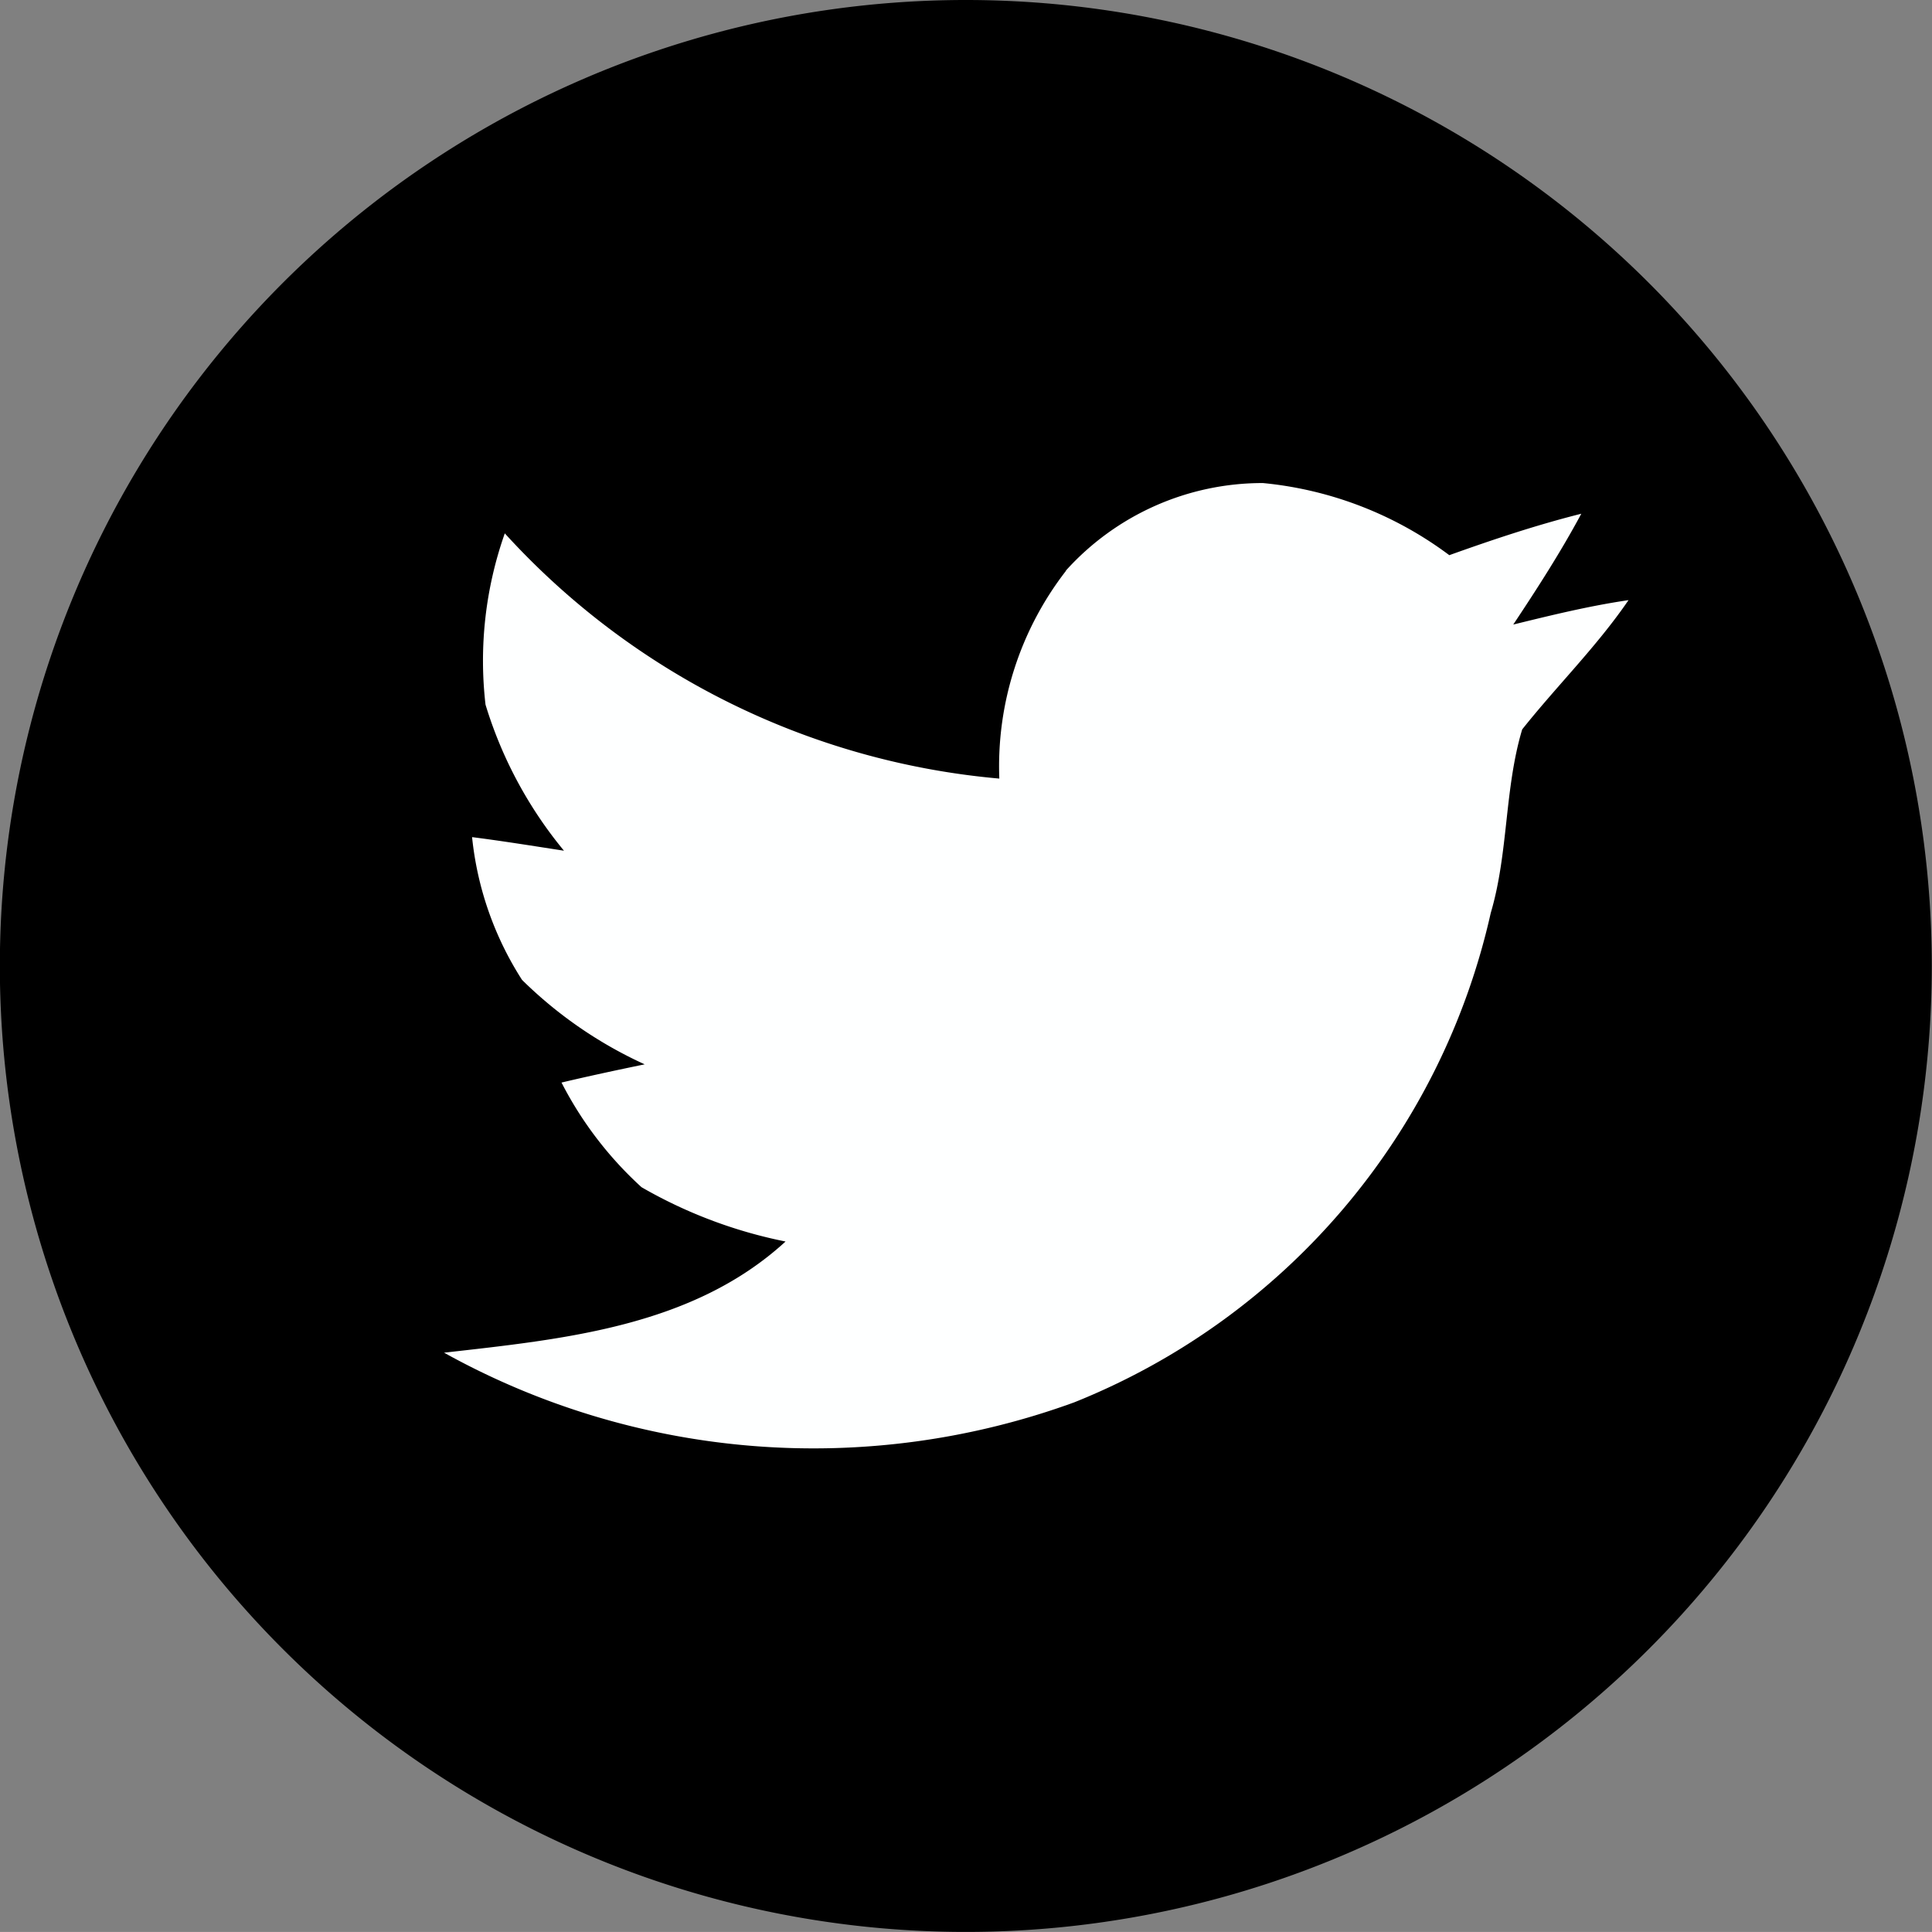 <svg xmlns="http://www.w3.org/2000/svg" width="27.457" height="27.456" viewBox="0 0 27.457 27.456">
  <rect x="0" y="0" width="27.457" height="27.456" fill="#808080" stroke="none"/>
  <g id="Groupe_3518" data-name="Groupe 3518" transform="translate(-115.244 -40.417)">
    <path id="Tracé_9" data-name="Tracé 9" d="M1355.4,13.728A13.728,13.728,0,1,1,1341.674,0,13.728,13.728,0,0,1,1355.4,13.728" transform="translate(-1212.702 40.417)"/>
    <path id="Tracé_10" data-name="Tracé 10" d="M1443.264,138.843a3.762,3.762,0,0,1,2.8-1.244,5.255,5.255,0,0,1,2.649,1.025c.617-.221,1.239-.429,1.876-.589-.292.544-.626,1.062-.967,1.575.542-.133,1.084-.266,1.638-.347-.449.657-1.018,1.217-1.511,1.837-.254.847-.195,1.759-.447,2.609a9.8,9.8,0,0,1-5.92,6.955,10.817,10.817,0,0,1-8.955-.706c1.7-.193,3.53-.367,4.853-1.58a6.732,6.732,0,0,1-2.047-.772,5.243,5.243,0,0,1-1.137-1.487c.392-.093.786-.177,1.182-.259a6.064,6.064,0,0,1-1.743-1.2,4.628,4.628,0,0,1-.71-2.029c.434.055.87.126,1.306.193a6,6,0,0,1-1.115-2.076,5.439,5.439,0,0,1,.274-2.434,10.785,10.785,0,0,0,7.028,3.485,4.536,4.536,0,0,1,.947-2.952" transform="translate(-1312.872 -90.317)" fill="#feffff"/>
  </g>
</svg>
